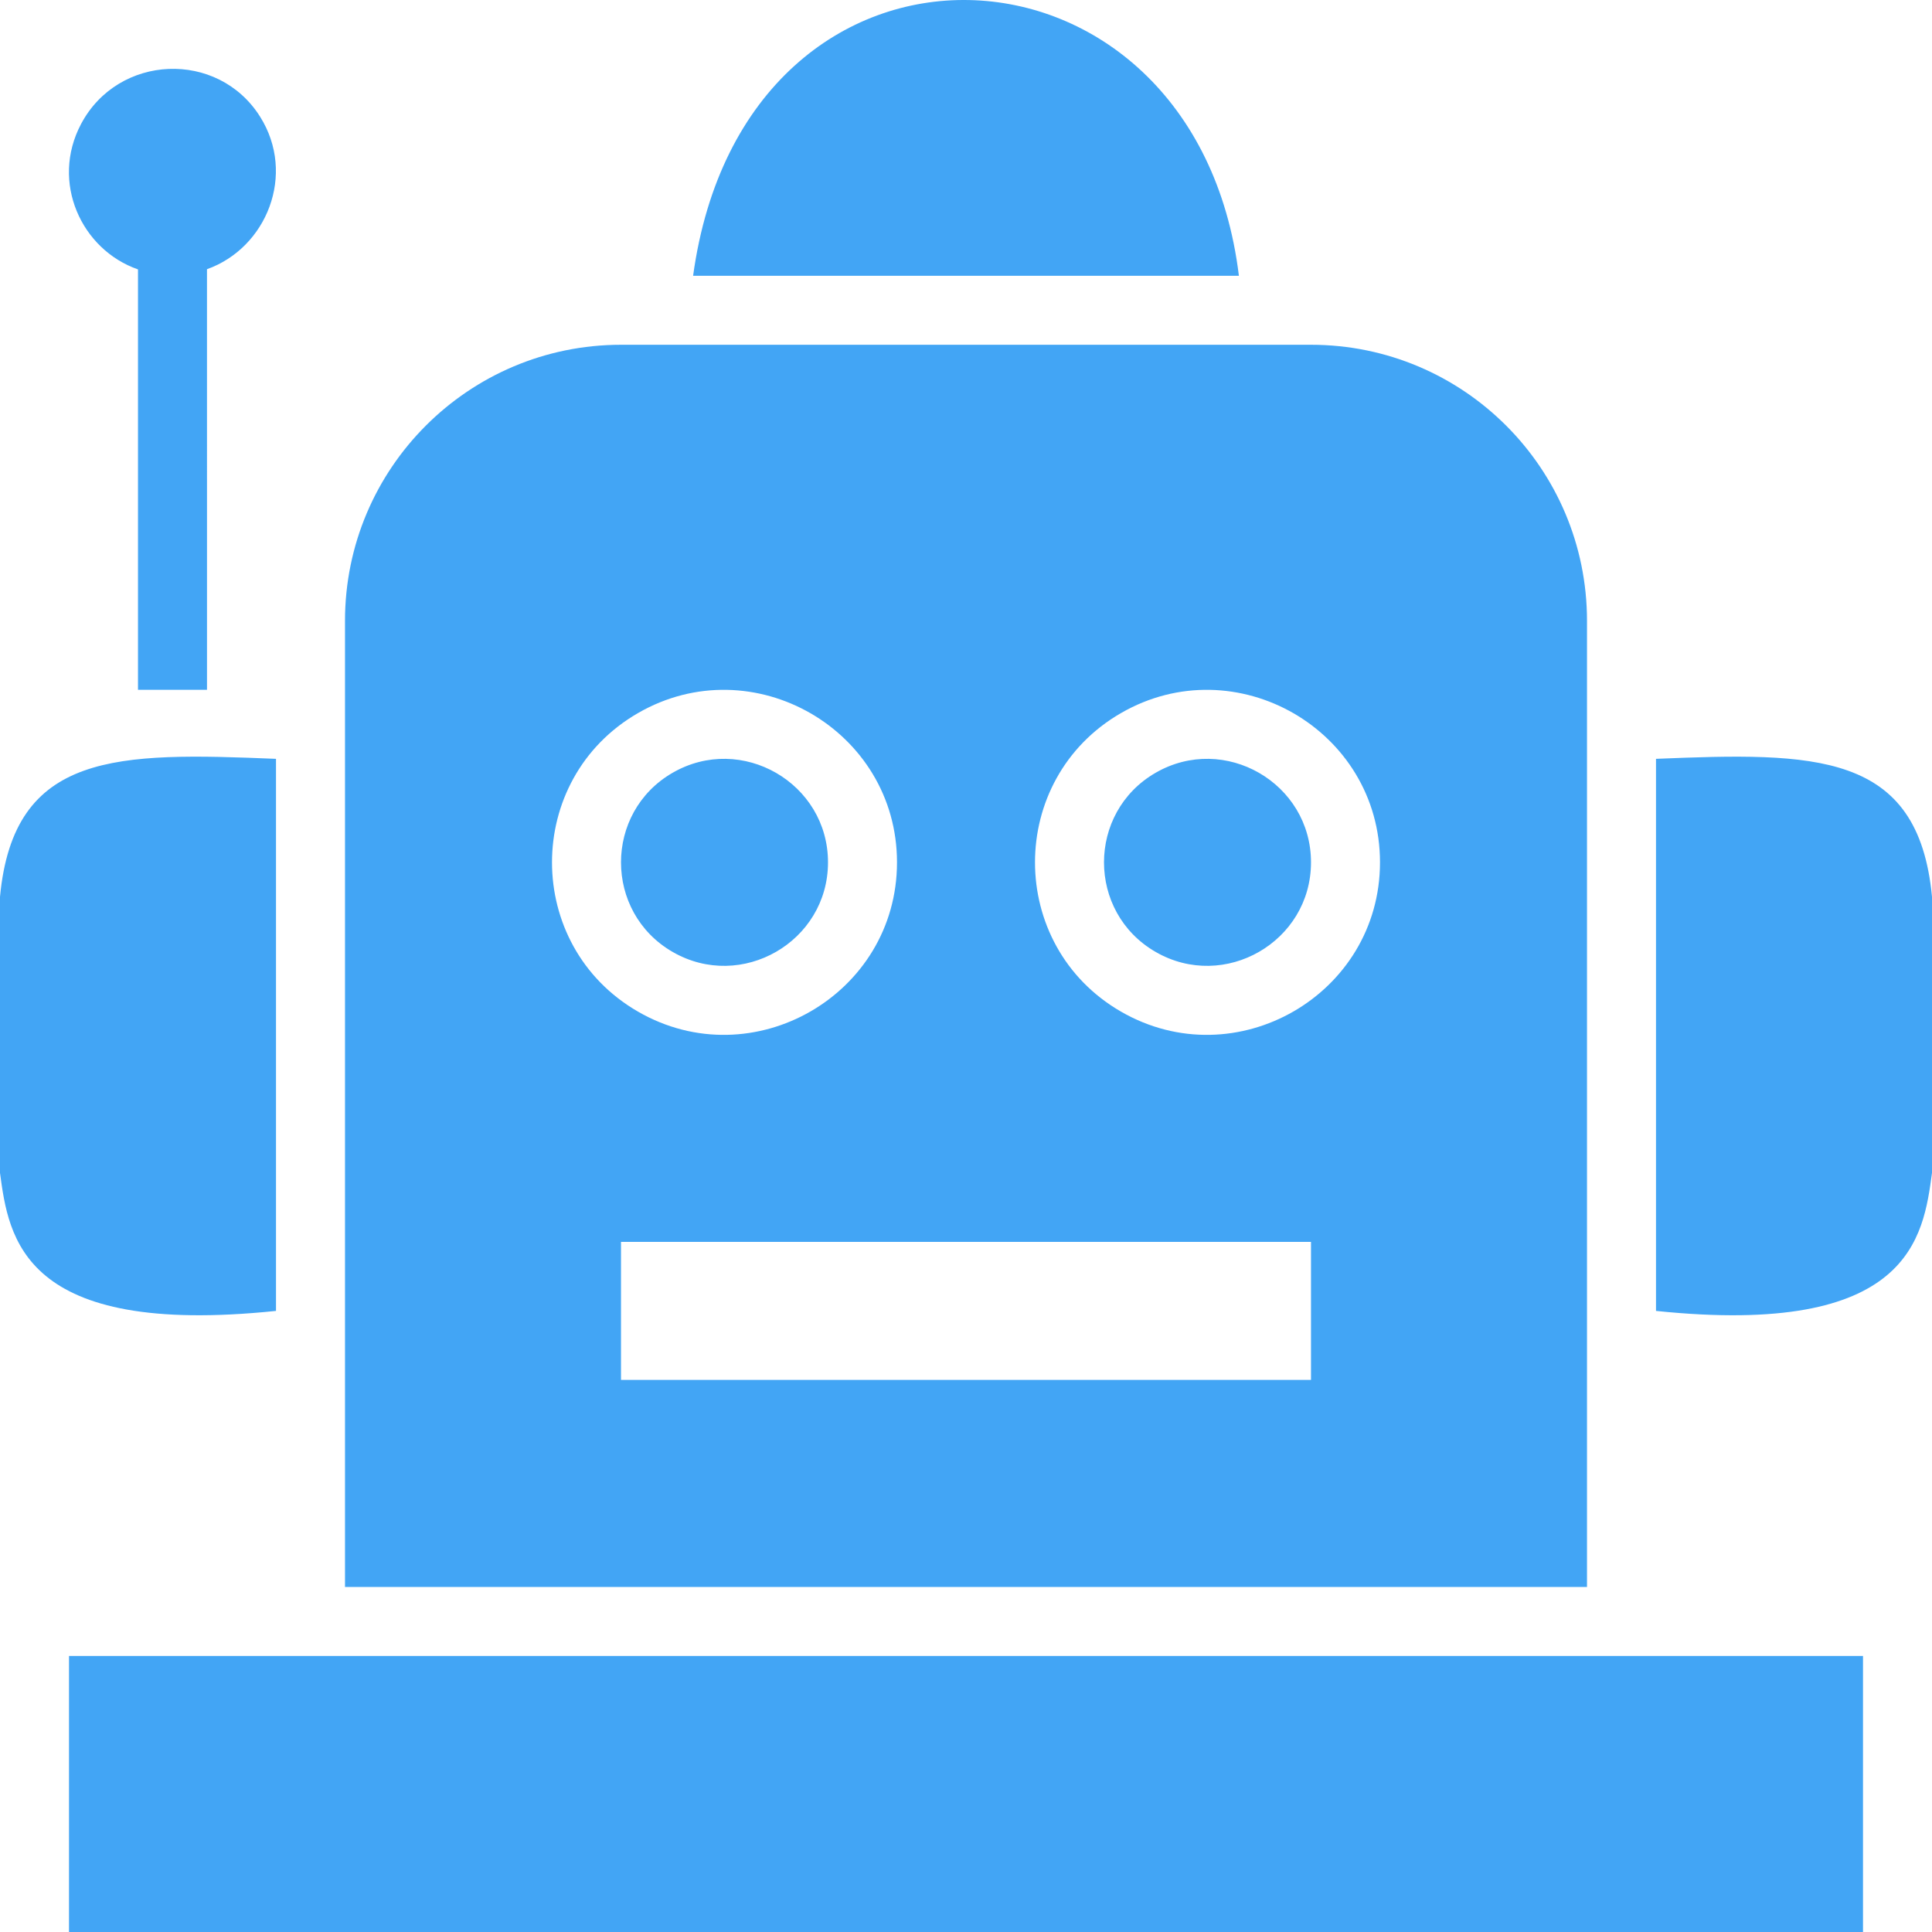 <!--
  - The MIT License (MIT)
  -
  - Copyright (c) 2015-2024 Elior "Mallowigi" Boukhobza
  -
  - Permission is hereby granted, free of charge, to any person obtaining a copy
  - of this software and associated documentation files (the "Software"), to deal
  - in the Software without restriction, including without limitation the rights
  - to use, copy, modify, merge, publish, distribute, sublicense, and/or sell
  - copies of the Software, and to permit persons to whom the Software is
  - furnished to do so, subject to the following conditions:
  -
  - The above copyright notice and this permission notice shall be included in all
  - copies or substantial portions of the Software.
  -
  - THE SOFTWARE IS PROVIDED "AS IS", WITHOUT WARRANTY OF ANY KIND, EXPRESS OR
  - IMPLIED, INCLUDING BUT NOT LIMITED TO THE WARRANTIES OF MERCHANTABILITY,
  - FITNESS FOR A PARTICULAR PURPOSE AND NONINFRINGEMENT. IN NO EVENT SHALL THE
  - AUTHORS OR COPYRIGHT HOLDERS BE LIABLE FOR ANY CLAIM, DAMAGES OR OTHER
  - LIABILITY, WHETHER IN AN ACTION OF CONTRACT, TORT OR OTHERWISE, ARISING FROM,
  - OUT OF OR IN CONNECTION WITH THE SOFTWARE OR THE USE OR OTHER DEALINGS IN THE
  - SOFTWARE.
  -
  -->

<svg  version="1.1" xmlns="http://www.w3.org/2000/svg" viewBox="0 0 512 512" width="16px" height="16px">
  <path fill="#42A5F5" data-iconColor="Robots"
        d="M512,310.829v-73.153c-3.616-38.626-31.154-38.29-73.143-36.577v146.306C506.268,354.411,509.694,327.9,512,310.829z M73.143,347.405V201.099C31.154,199.385,3.616,199.049,0,237.675l0,73.153C2.306,327.9,5.732,354.411,73.143,347.405z M18.286,438.847h475.429V512H18.286V438.847z M328.32,73.081c-11.526-94.655-130.877-100.188-144.64,0H328.32z M21.482,32.86c9.852-18.591,36.27-19.675,47.438-1.947c9.627,15.283,1.752,34.795-14.069,40.43l0.005,111.467h-18.286V71.394C21.558,66.182,13.321,48.26,21.482,32.86z M347.429,228.531c0,21.039-22.929,34.26-41.174,23.741c-18.245-10.52-18.245-36.962,0-47.481S347.429,207.492,347.429,228.531z M178.255,252.272c18.245,10.52,41.174-2.701,41.174-23.741c0-21.039-22.93-34.26-41.174-23.741C160.01,215.31,160.01,241.752,178.255,252.272z M420.571,164.522v256.036H91.429V164.522c0-40.399,32.75-73.153,73.143-73.153h182.857C387.822,91.369,420.571,124.123,420.571,164.522z M169.091,268.099c30.407,17.533,68.623-4.502,68.623-39.568c0-35.065-38.216-57.1-68.623-39.568S138.684,250.566,169.091,268.099z M347.429,329.117H164.571v36.577h182.857V329.117z M365.714,228.531c0-35.065-38.216-57.1-68.623-39.568s-30.407,61.602,0,79.135C327.499,285.631,365.714,263.597,365.714,228.531z"/>
</svg>
